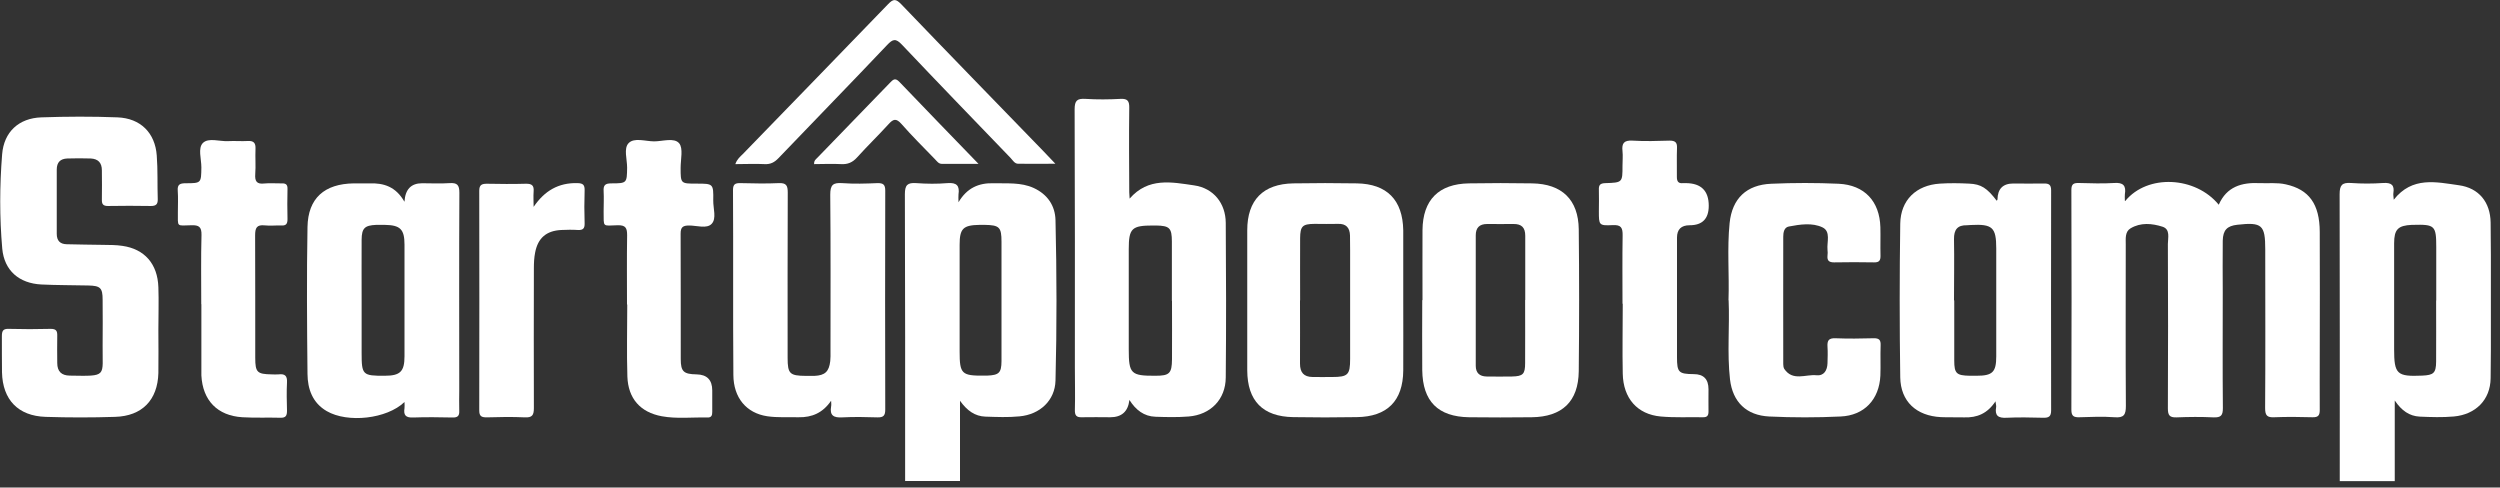 <svg width="200" height="39" viewBox="0 0 200 39" fill="none" xmlns="http://www.w3.org/2000/svg">
<rect x="0" y="0" width="200" height="39" fill="#333333" stroke="none"/>
<g clip-path="url(#clip0_640_35162)">
<path d="M187.18 38.489C187.18 30.84 187.19 23.18 187.17 15.53C187.17 14.809 187.37 14.589 188.08 14.639C188.94 14.7 189.8 14.7 190.66 14.639C191.32 14.6 191.57 14.809 191.47 15.45C191.45 15.569 191.48 15.7 191.5 15.979C192.98 14.089 194.91 14.569 196.71 14.819C198.32 15.04 199.23 16.189 199.25 17.809C199.29 21.959 199.3 26.11 199.25 30.259C199.23 31.989 198.05 33.16 196.31 33.319C195.41 33.4 194.49 33.37 193.58 33.33C192.76 33.289 192.13 32.859 191.58 32.039V38.489H187.2H187.18ZM194.9 24.04C194.9 22.619 194.9 21.189 194.9 19.77C194.9 18.049 194.79 17.939 193.03 17.989C193 17.989 192.98 17.989 192.95 17.989C191.84 18.04 191.53 18.349 191.53 19.47C191.53 22.29 191.53 25.119 191.53 27.939C191.53 29.93 191.75 30.14 193.78 30.049C194.69 30.009 194.88 29.84 194.89 28.939C194.9 27.309 194.89 25.68 194.89 24.04H194.9Z" fill="white"/>
<path d="M72.41 38.489C72.41 30.84 72.42 23.18 72.39 15.53C72.39 14.8 72.6 14.6 73.3 14.649C74.13 14.71 74.97 14.72 75.8 14.649C76.55 14.589 76.78 14.87 76.68 15.55C76.66 15.7 76.68 15.85 76.68 16.18C77.36 15.03 78.3 14.63 79.47 14.659C80.56 14.69 81.67 14.569 82.7 15.04C83.8 15.55 84.41 16.45 84.44 17.61C84.54 21.89 84.55 26.169 84.44 30.45C84.4 32.02 83.21 33.16 81.56 33.309C80.66 33.4 79.74 33.359 78.83 33.33C78 33.3 77.37 32.859 76.8 32.059V38.48H72.42L72.41 38.489ZM80.12 24C80.12 22.45 80.12 20.89 80.12 19.34C80.12 18.169 79.95 18.009 78.77 17.989C78.64 17.989 78.51 17.989 78.38 17.989C77.05 18.009 76.77 18.279 76.77 19.579C76.77 22.43 76.77 25.279 76.77 28.13C76.77 29.91 76.93 30.07 78.74 30.049C78.82 30.049 78.9 30.049 78.97 30.049C79.92 30.009 80.11 29.829 80.12 28.899C80.12 27.27 80.12 25.64 80.12 24Z" fill="white"/>
<path d="M170.02 16.08C171.8 13.9 175.65 14.11 177.5 16.38C178.13 14.93 179.34 14.58 180.77 14.65C181.47 14.68 182.18 14.59 182.87 14.75C184.72 15.16 185.57 16.32 185.58 18.55C185.6 21.82 185.58 25.09 185.58 28.36C185.58 29.84 185.57 31.32 185.58 32.8C185.58 33.24 185.45 33.39 185 33.38C183.98 33.35 182.97 33.34 181.95 33.38C181.36 33.41 181.21 33.23 181.21 32.65C181.24 28.57 181.22 24.5 181.22 20.42C181.22 20.26 181.22 20.11 181.22 19.95C181.22 17.99 180.96 17.76 178.99 17.98C178.17 18.07 177.84 18.4 177.82 19.25C177.8 20.63 177.82 22 177.82 23.38C177.82 26.47 177.8 29.56 177.83 32.65C177.83 33.23 177.68 33.41 177.09 33.39C176.1 33.34 175.11 33.35 174.12 33.39C173.56 33.41 173.43 33.21 173.43 32.68C173.45 28.29 173.45 23.91 173.43 19.52C173.43 19.03 173.64 18.35 173.01 18.14C172.17 17.87 171.25 17.78 170.44 18.27C169.99 18.54 170.06 19.09 170.06 19.55C170.06 23.86 170.04 28.17 170.07 32.48C170.07 33.18 169.91 33.44 169.17 33.38C168.24 33.31 167.29 33.35 166.36 33.38C165.92 33.39 165.71 33.31 165.71 32.79C165.73 26.92 165.73 21.06 165.71 15.19C165.71 14.72 165.89 14.63 166.31 14.64C167.25 14.66 168.19 14.7 169.12 14.64C169.87 14.58 170.1 14.86 169.99 15.54C169.97 15.66 169.99 15.79 169.99 16.07L170.02 16.08Z" fill="white"/>
<path d="M12.67 26.419C12.67 27.559 12.69 28.699 12.67 29.849C12.61 31.999 11.37 33.289 9.2 33.349C7.35 33.409 5.5 33.409 3.65 33.349C1.45 33.279 0.21 31.979 0.16 29.789C0.14 28.829 0.16 27.869 0.15 26.909C0.15 26.499 0.22 26.289 0.7 26.309C1.82 26.339 2.94 26.339 4.06 26.309C4.49 26.309 4.59 26.469 4.58 26.859C4.56 27.589 4.58 28.309 4.58 29.039C4.58 29.719 4.92 30.039 5.58 30.049C8.64 30.099 8.18 30.149 8.21 27.639C8.22 26.419 8.22 25.199 8.21 23.979C8.21 23.029 8.03 22.859 7.06 22.839C5.81 22.809 4.56 22.819 3.31 22.759C1.53 22.669 0.34 21.649 0.18 19.889C-0.04 17.379 -0.03 14.859 0.17 12.349C0.31 10.549 1.51 9.449 3.31 9.389C5.34 9.319 7.37 9.309 9.4 9.389C11.24 9.459 12.41 10.629 12.54 12.439C12.63 13.599 12.58 14.769 12.62 15.939C12.63 16.349 12.47 16.479 12.07 16.479C10.92 16.459 9.78 16.459 8.63 16.479C8.24 16.479 8.14 16.319 8.15 15.969C8.17 15.189 8.15 14.409 8.15 13.629C8.15 13.019 7.85 12.709 7.26 12.679C6.64 12.659 6.01 12.659 5.39 12.679C4.83 12.699 4.54 12.979 4.54 13.569C4.54 15.279 4.54 16.999 4.54 18.709C4.54 19.259 4.81 19.529 5.34 19.539C6.3 19.569 7.27 19.569 8.23 19.589C8.75 19.599 9.28 19.589 9.79 19.669C11.56 19.919 12.61 21.109 12.67 22.979C12.71 24.119 12.67 25.259 12.67 26.409V26.419Z" fill="white"/>
<path d="M90.35 32.01C90.243 32.923 89.734 33.38 88.82 33.38C88.06 33.38 87.31 33.36 86.56 33.38C86.11 33.4 85.98 33.23 85.99 32.8C86.02 31.69 85.99 30.57 85.99 29.45C85.99 22.55 86 15.65 85.97 8.75C85.97 8.04 86.17 7.87 86.84 7.91C87.77 7.97 88.72 7.96 89.65 7.91C90.21 7.88 90.35 8.09 90.34 8.62C90.31 10.88 90.33 13.13 90.34 15.39C90.34 15.52 90.36 15.65 90.37 15.89C91.86 14.17 93.74 14.57 95.53 14.83C97.08 15.05 98.05 16.26 98.06 17.83C98.09 21.95 98.1 26.08 98.06 30.2C98.05 31.95 96.85 33.18 95.09 33.32C94.21 33.39 93.32 33.37 92.44 33.34C91.52 33.31 90.86 32.8 90.35 31.99V32.01ZM93.75 24.08C93.75 22.5 93.75 20.92 93.75 19.33C93.75 18.23 93.56 18.06 92.48 18.04C92.4 18.04 92.32 18.04 92.25 18.04C90.54 18.04 90.3 18.26 90.3 19.94C90.3 22.61 90.3 25.28 90.3 27.95C90.3 29.9 90.47 30.07 92.44 30.06C93.55 30.06 93.75 29.88 93.76 28.74C93.77 27.18 93.76 25.63 93.76 24.07L93.75 24.08Z" fill="white"/>
<path d="M32.36 16.12C32.42 15.146 32.89 14.66 33.77 14.66C34.5 14.66 35.23 14.7 35.96 14.65C36.57 14.61 36.75 14.79 36.75 15.42C36.72 20.69 36.74 25.96 36.74 31.23C36.74 31.78 36.72 32.32 36.74 32.87C36.76 33.28 36.6 33.41 36.2 33.4C35.16 33.38 34.11 33.36 33.07 33.4C32.45 33.43 32.27 33.21 32.36 32.65C32.38 32.51 32.36 32.36 32.36 32.16C30.95 33.52 27.81 33.86 26.14 32.89C25 32.23 24.61 31.12 24.6 29.92C24.56 26 24.53 22.08 24.6 18.16C24.64 15.85 25.96 14.7 28.31 14.67C28.73 14.67 29.14 14.68 29.56 14.67C30.7 14.63 31.66 14.93 32.35 16.13L32.36 16.12ZM28.93 23.98C28.93 25.4 28.93 26.83 28.93 28.25C28.93 29.99 29.01 30.07 30.78 30.06C32.02 30.06 32.36 29.72 32.36 28.5C32.36 25.52 32.36 22.54 32.36 19.57C32.36 18.34 32.02 18.01 30.79 17.99C30.56 17.99 30.32 17.99 30.09 17.99C29.17 18.03 28.94 18.26 28.93 19.17C28.92 20.78 28.93 22.38 28.93 23.99V23.98Z" fill="white"/>
<path d="M159.65 32.09C158.99 33.1 158.15 33.42 157.15 33.39C156.53 33.37 155.9 33.4 155.27 33.37C153.31 33.27 152.05 32.12 152.02 30.19C151.96 26.09 151.96 21.99 152.02 17.89C152.05 16 153.3 14.81 155.19 14.69C155.97 14.64 156.75 14.65 157.53 14.69C158.49 14.73 158.96 15.04 159.74 16.06C159.76 16.02 159.8 15.99 159.8 15.95C159.813 15.103 160.237 14.68 161.07 14.68C161.88 14.68 162.69 14.7 163.49 14.68C163.91 14.67 164.09 14.77 164.09 15.23C164.08 21.1 164.08 26.96 164.09 32.83C164.09 33.34 163.89 33.43 163.44 33.42C162.48 33.4 161.51 33.37 160.55 33.42C159.86 33.46 159.57 33.26 159.69 32.57C159.71 32.48 159.67 32.37 159.64 32.11L159.65 32.09ZM156.34 24.03C156.34 25.64 156.34 27.24 156.34 28.85C156.34 29.88 156.52 30.04 157.58 30.06C157.76 30.06 157.94 30.06 158.13 30.06C159.4 30.06 159.7 29.77 159.7 28.51C159.7 25.63 159.7 22.75 159.7 19.88C159.7 18.19 159.4 17.91 157.67 18C157.57 18 157.46 18.02 157.36 18.02C156.59 18 156.31 18.38 156.32 19.13C156.35 20.76 156.32 22.4 156.32 24.03H156.34Z" fill="white"/>
<path d="M113.8 24.01C113.8 22.14 113.79 20.28 113.8 18.41C113.82 15.99 115.1 14.71 117.51 14.67C119.2 14.64 120.89 14.64 122.58 14.67C124.95 14.71 126.27 15.97 126.3 18.34C126.34 22.12 126.34 25.91 126.3 29.7C126.27 32.12 124.98 33.35 122.53 33.38C120.86 33.4 119.2 33.4 117.53 33.38C115.04 33.34 113.81 32.11 113.78 29.61C113.76 27.74 113.78 25.88 113.78 24.01H113.8ZM122.02 24C122.02 22.29 122.02 20.57 122.02 18.86C122.02 18.21 121.73 17.91 121.08 17.92C120.38 17.93 119.67 17.92 118.97 17.92C118.35 17.92 118.06 18.22 118.06 18.83C118.06 22.31 118.06 25.79 118.06 29.26C118.06 29.84 118.37 30.11 118.93 30.12C119.61 30.12 120.29 30.14 120.96 30.12C121.84 30.1 122.01 29.93 122.01 29.05C122.02 27.36 122.01 25.68 122.01 23.99L122.02 24Z" fill="white"/>
<path d="M112.26 24.03C112.26 25.9 112.27 27.77 112.26 29.64C112.24 32.07 110.98 33.34 108.54 33.37C106.85 33.4 105.15 33.4 103.46 33.37C101.02 33.33 99.79 32.07 99.78 29.63C99.78 25.89 99.78 22.15 99.78 18.42C99.78 16 101.05 14.71 103.47 14.67C105.16 14.64 106.86 14.64 108.55 14.67C110.96 14.71 112.22 16 112.26 18.43C112.26 18.48 112.26 18.53 112.26 18.59C112.26 20.41 112.26 22.22 112.26 24.04V24.03ZM104 24.04C104 25.72 104.01 27.41 104 29.09C104 29.8 104.3 30.15 105.01 30.16C105.53 30.16 106.05 30.17 106.57 30.16C107.84 30.16 108.01 29.98 108.01 28.72C108.01 25.82 108.01 22.91 108.01 20.01C108.01 19.62 108.01 19.23 108 18.84C107.98 18.22 107.69 17.88 107.03 17.91C106.41 17.93 105.78 17.91 105.16 17.91C104.2 17.92 104.02 18.09 104.01 19.05C104 20.71 104.01 22.37 104.01 24.03L104 24.04Z" fill="white"/>
<path d="M66.48 32.07C65.82 33.03 64.96 33.4 63.88 33.38C63.05 33.36 62.2 33.42 61.38 33.3C59.71 33.05 58.68 31.82 58.67 30C58.63 25.07 58.67 20.14 58.64 15.2C58.64 14.73 58.82 14.64 59.24 14.65C60.26 14.67 61.27 14.7 62.29 14.65C62.9 14.62 63.02 14.84 63.02 15.4C63 19.81 63.01 24.23 63.01 28.64C63.01 29.9 63.18 30.06 64.46 30.07C64.69 30.07 64.93 30.07 65.16 30.07C66 30.03 66.32 29.73 66.42 28.89C66.45 28.63 66.44 28.37 66.44 28.11C66.44 23.93 66.46 19.75 66.42 15.57C66.42 14.79 66.64 14.6 67.38 14.65C68.31 14.72 69.26 14.69 70.19 14.65C70.65 14.64 70.82 14.76 70.82 15.25C70.8 21.09 70.81 26.93 70.82 32.77C70.82 33.25 70.67 33.4 70.2 33.39C69.26 33.36 68.32 33.34 67.39 33.39C66.7 33.43 66.36 33.25 66.49 32.51C66.52 32.37 66.49 32.22 66.49 32.07H66.48Z" fill="white"/>
<path d="M138.28 24.03C138.35 21.94 138.16 19.88 138.37 17.84C138.57 15.88 139.72 14.78 141.7 14.7C143.49 14.62 145.3 14.62 147.09 14.7C149.17 14.8 150.37 16.11 150.43 18.17C150.45 18.92 150.42 19.67 150.44 20.43C150.45 20.81 150.36 21 149.93 20.99C148.86 20.97 147.79 20.97 146.73 20.99C146.32 20.99 146.16 20.85 146.2 20.45C146.22 20.3 146.22 20.14 146.2 19.98C146.14 19.36 146.48 18.52 145.8 18.19C144.98 17.8 144.01 17.95 143.11 18.12C142.72 18.19 142.66 18.61 142.66 18.94C142.65 22.34 142.66 25.74 142.66 29.13C142.66 29.26 142.68 29.41 142.74 29.51C143.42 30.52 144.45 29.93 145.32 30.02C145.92 30.08 146.18 29.63 146.2 29.06C146.21 28.62 146.23 28.18 146.2 27.74C146.17 27.26 146.28 27.04 146.83 27.06C147.84 27.1 148.86 27.09 149.88 27.06C150.33 27.05 150.47 27.19 150.45 27.64C150.42 28.44 150.46 29.25 150.43 30.05C150.34 31.95 149.15 33.24 147.24 33.32C145.34 33.41 143.44 33.41 141.54 33.32C139.71 33.23 138.61 32.16 138.4 30.35C138.16 28.23 138.38 26.1 138.29 24.02L138.28 24.03Z" fill="white"/>
<path d="M16.1 24.32C16.1 22.48 16.07 20.63 16.12 18.79C16.13 18.16 15.92 18 15.32 18.02C14.08 18.05 14.24 18.19 14.23 16.97C14.23 16.4 14.26 15.83 14.22 15.26C14.18 14.76 14.39 14.66 14.85 14.66C16.11 14.66 16.09 14.64 16.11 13.39C16.11 12.72 15.82 11.85 16.23 11.44C16.68 10.99 17.57 11.33 18.26 11.29C18.78 11.26 19.3 11.31 19.82 11.28C20.31 11.25 20.46 11.45 20.44 11.91C20.41 12.58 20.47 13.26 20.42 13.93C20.38 14.49 20.53 14.75 21.14 14.68C21.6 14.63 22.08 14.68 22.55 14.67C22.89 14.66 23.01 14.79 23 15.12C22.98 15.92 22.98 16.73 23 17.53C23 17.89 22.9 18.06 22.51 18.04C22.07 18.02 21.62 18.08 21.18 18.03C20.53 17.96 20.41 18.24 20.41 18.83C20.43 22.1 20.41 25.37 20.42 28.64C20.42 29.79 20.58 29.93 21.73 29.95C21.91 29.95 22.1 29.97 22.28 29.95C22.78 29.89 22.99 30.05 22.96 30.59C22.92 31.34 22.94 32.1 22.96 32.85C22.96 33.23 22.88 33.43 22.45 33.42C21.43 33.39 20.42 33.44 19.4 33.38C17.39 33.26 16.21 32.03 16.11 30.03C16.11 29.95 16.11 29.87 16.11 29.8C16.11 27.98 16.11 26.17 16.11 24.35L16.1 24.32Z" fill="white"/>
<path d="M129.8 24.3C129.8 22.48 129.78 20.67 129.81 18.85C129.82 18.23 129.7 17.97 129.01 18.01C127.91 18.06 127.91 18.01 127.91 16.9C127.91 16.33 127.93 15.76 127.91 15.19C127.89 14.79 128.02 14.66 128.44 14.65C129.8 14.61 129.8 14.59 129.8 13.26C129.8 12.87 129.84 12.48 129.8 12.09C129.73 11.47 129.91 11.21 130.6 11.25C131.59 11.31 132.58 11.28 133.57 11.25C134 11.25 134.18 11.38 134.16 11.83C134.13 12.61 134.16 13.39 134.15 14.16C134.15 14.53 134.28 14.69 134.65 14.65C134.73 14.65 134.81 14.65 134.88 14.65C136.093 14.663 136.7 15.267 136.7 16.46C136.7 17.5 136.19 18.02 135.17 18.02C134.497 18.02 134.16 18.35 134.16 19.01C134.16 22.2 134.16 25.39 134.16 28.58C134.16 29.79 134.29 29.92 135.5 29.93C136.287 29.93 136.68 30.333 136.68 31.14C136.68 31.74 136.67 32.33 136.68 32.93C136.68 33.27 136.55 33.39 136.22 33.38C135.1 33.36 133.98 33.42 132.86 33.32C130.98 33.15 129.86 31.86 129.82 29.9C129.78 28.03 129.82 26.17 129.82 24.3H129.8Z" fill="white"/>
<path d="M50.16 24.35C50.16 22.51 50.14 20.67 50.17 18.83C50.17 18.26 50.07 18 49.41 18.02C48.15 18.06 48.31 18.2 48.29 16.92C48.29 16.38 48.32 15.83 48.29 15.29C48.26 14.82 48.41 14.67 48.9 14.67C50.16 14.67 50.15 14.64 50.17 13.41C50.17 12.74 49.88 11.87 50.29 11.45C50.73 10.99 51.62 11.3 52.32 11.31C53.01 11.31 53.93 10.99 54.33 11.46C54.67 11.86 54.45 12.75 54.45 13.42C54.45 14.69 54.45 14.69 55.72 14.69C57.06 14.69 57.08 14.69 57.06 16.04C57.05 16.68 57.34 17.48 56.93 17.91C56.54 18.32 55.74 18.04 55.13 18.04C54.63 18.04 54.45 18.17 54.45 18.69C54.47 22.03 54.45 25.38 54.46 28.72C54.46 29.73 54.69 29.93 55.72 29.95C56.56 29.963 56.98 30.393 56.98 31.24C56.98 31.81 56.98 32.38 56.98 32.95C56.98 33.21 56.93 33.41 56.6 33.4C55.38 33.37 54.14 33.52 52.94 33.3C51.22 32.98 50.25 31.88 50.19 30.12C50.13 28.2 50.18 26.28 50.18 24.36C50.18 24.36 50.17 24.36 50.16 24.36V24.35Z" fill="white"/>
<path d="M42.69 16.549C43.56 15.269 44.67 14.609 46.2 14.649C46.65 14.659 46.78 14.799 46.77 15.229C46.74 16.109 46.74 16.989 46.77 17.869C46.78 18.279 46.64 18.419 46.23 18.399C45.79 18.369 45.34 18.379 44.9 18.399C43.71 18.459 43.03 19.039 42.81 20.209C42.73 20.609 42.71 21.029 42.71 21.449C42.71 25.179 42.69 28.919 42.71 32.649C42.71 33.219 42.57 33.419 41.98 33.389C40.97 33.339 39.95 33.359 38.94 33.389C38.53 33.389 38.34 33.309 38.34 32.839C38.35 26.979 38.35 21.119 38.34 15.259C38.34 14.789 38.54 14.699 38.95 14.699C39.99 14.719 41.03 14.729 42.07 14.699C42.55 14.689 42.73 14.839 42.69 15.319C42.66 15.729 42.69 16.139 42.69 16.549Z" fill="white"/>
<path d="M58.83 13.12C58.97 12.72 59.22 12.53 59.43 12.32C63.3 8.33 67.18 4.34 71.04 0.34C71.47 -0.11 71.67 -0.1 72.1 0.34C75.86 4.26 79.65 8.15 83.43 12.05C83.72 12.35 84 12.65 84.43 13.1C83.33 13.1 82.39 13.11 81.45 13.1C81.17 13.1 81.02 12.82 80.85 12.64C77.95 9.63 75.04 6.62 72.16 3.58C71.66 3.05 71.43 3.11 70.96 3.61C68.08 6.65 65.16 9.64 62.27 12.66C61.96 12.98 61.65 13.15 61.19 13.13C60.42 13.09 59.65 13.13 58.84 13.13L58.83 13.12Z" fill="white"/>
<path d="M65.13 13.119C65.11 12.829 65.29 12.729 65.4 12.609C67.33 10.609 69.27 8.619 71.2 6.619C71.44 6.369 71.61 6.199 71.94 6.539C74 8.689 76.07 10.829 78.28 13.109C77.19 13.109 76.27 13.109 75.35 13.109C75.08 13.109 74.95 12.889 74.79 12.729C73.89 11.799 72.96 10.879 72.11 9.909C71.69 9.439 71.46 9.519 71.09 9.929C70.27 10.829 69.39 11.679 68.57 12.589C68.2 12.999 67.82 13.159 67.28 13.129C66.57 13.089 65.85 13.129 65.13 13.129V13.119Z" fill="white"/>
</g>
<defs>
<clipPath id="clip0_640_35162">
<rect width="199.27" height="38.49" fill="white"/>
</clipPath>
</defs>
</svg>
